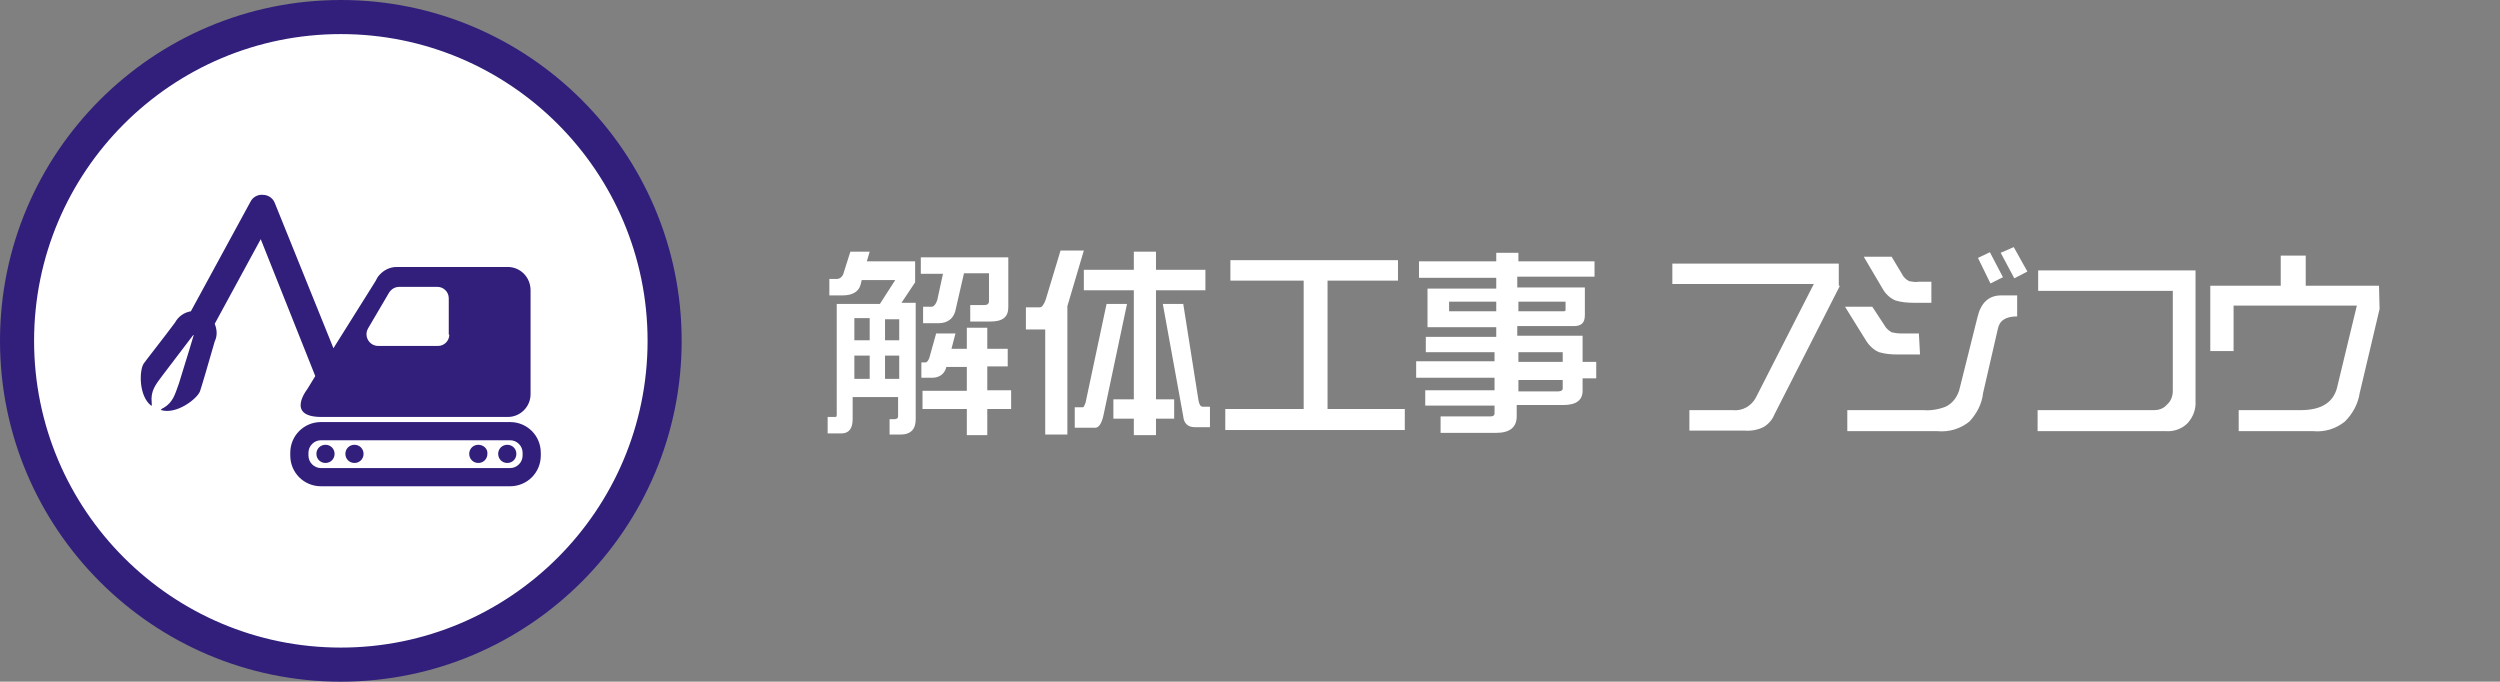 <?xml version="1.0" encoding="utf-8"?>
<!-- Generator: Adobe Illustrator 25.1.0, SVG Export Plug-In . SVG Version: 6.00 Build 0)  -->
<svg version="1.1" id="レイヤー_1" xmlns="http://www.w3.org/2000/svg" xmlns:xlink="http://www.w3.org/1999/xlink" x="0px"
	 y="0px" viewBox="0 0 440.1 120" style="enable-background:new 0 0 440.1 120;" xml:space="preserve">
<rect x="0" y="0" width="440.1" height="120" fill="#808080" stroke="none"/>
<style type="text/css">
	.st0{fill:#FFFFFF;}
	.st1{fill:#311F7B;}
</style>
<path class="st0" d="M323.9,50.3l-11.5,22.6c-0.4,1-1.1,1.8-2,2.3c-1,0.5-2.2,0.7-3.3,0.6h-9.7v-3.6h7.6c1.7,0.2,3.3-0.7,4.1-2.2
	l10.2-20h-24.9v-3.6h29.3V50.3z"/>
<path class="st0" d="M338,62.4h-4.1c-1,0-2.1-0.1-3.1-0.4c-1-0.4-1.8-1.2-2.4-2.2l-3.6-5.8h4.8l2.1,3.2c0.3,0.6,0.8,1,1.3,1.3
	c0.5,0.1,1,0.2,1.6,0.2h3.2L338,62.4z M355.1,55.7c-2,0-3.1,0.7-3.4,2.2l-2.6,11.3c-0.2,1.9-1.1,3.6-2.4,5c-1.6,1.3-3.6,1.9-5.7,1.7
	h-15.8v-3.7h13.4c1.3,0.1,2.6-0.1,3.9-0.6c1.3-0.6,2.2-1.9,2.5-3.3l3.1-12.4c0.6-2.6,2-3.9,4.2-3.9h2.8V55.7z M339.9,53.3h-3.1
	c-1,0-2.1-0.1-3.1-0.4c-1-0.4-1.8-1.2-2.3-2.1l-3.3-5.6h4.9l1.8,3c0.3,0.6,0.7,1,1.3,1.3c0.6,0.1,1.1,0.2,1.7,0.1h2.2V53.3z
	 M352.6,48.8l-2.2,1.1l-2.2-4.5l2.1-1L352.6,48.8z M356.9,47.8l-2.3,1.2l-2.4-4.5l2.3-1L356.9,47.8z"/>
<path class="st0" d="M386.5,70.6c0.1,1.4-0.4,2.8-1.4,3.9c-1,1-2.4,1.5-3.8,1.4h-22.6v-3.7h20.5c0.9,0,1.7-0.3,2.3-1
	c0.7-0.6,1-1.5,1-2.4V51.2h-23.7v-3.6h27.7L386.5,70.6z"/>
<path class="st0" d="M418.9,54.4l-3.5,14.8c-0.3,1.9-1.2,3.6-2.6,5c-1.6,1.3-3.6,1.9-5.6,1.7h-13.1v-3.7h10.9c3.6,0,5.7-1.3,6.4-3.9
	l3.5-14.5h-21.7v8h-4.1V50.3h12.4V45h4.4v5.3h12.9L418.9,54.4z"/>
<circle class="st0" cx="60" cy="60" r="57"/>
<path class="st1" d="M60,6c29.8,0,54,24.2,54,54s-24.2,54-54,54S6,89.8,6,60C6,30.2,30.2,6,60,6 M60,0C26.9,0,0,26.9,0,60l0,0
	c0,33.1,26.9,60,60,60s60-26.9,60-60l0,0C120,26.9,93.1,0,60,0z"/>
<g>
	<path class="st1" d="M56.5,74.3c-3,0-5.4,2.4-5.4,5.4v0.5c0,3,2.4,5.4,5.4,5.4h33.3c3,0,5.4-2.4,5.4-5.4v-0.5c0-3-2.4-5.4-5.4-5.4
		H56.5z M92,79.7v0.5c0,1.2-1,2.2-2.2,2.2H56.5c-1.2,0-2.2-1-2.2-2.2v-0.5c0-1.2,1-2.2,2.2-2.2h33.3C91,77.5,92,78.5,92,79.7z"/>
	<path class="st1" d="M57.3,78.3c-0.9,0-1.6,0.7-1.6,1.6s0.7,1.6,1.6,1.6c0.9,0,1.6-0.7,1.6-1.6C58.9,79,58.2,78.3,57.3,78.3z"/>
	<path class="st1" d="M62.4,78.3c-0.9,0-1.6,0.7-1.6,1.6s0.7,1.6,1.6,1.6c0.9,0,1.6-0.7,1.6-1.6S63.3,78.3,62.4,78.3z"/>
	<path class="st1" d="M84.2,78.3c-0.9,0-1.6,0.7-1.6,1.6s0.7,1.6,1.6,1.6s1.6-0.7,1.6-1.6C85.9,79,85.1,78.3,84.2,78.3z"/>
	<path class="st1" d="M87.7,79.9c0,0.9,0.7,1.6,1.6,1.6s1.6-0.7,1.6-1.6s-0.7-1.6-1.6-1.6S87.7,79,87.7,79.9z"/>
	<path class="st1" d="M89.4,47H69.8c-1.2,0-2.3,0.6-3,1.4l0,0c-0.3,0.3-0.5,0.7-0.7,1.1l-7.4,11.8L48.4,35.8
		c-0.3-0.9-1.2-1.5-2.1-1.5c-0.9-0.1-1.8,0.4-2.2,1.2L33.6,54.8c-1.2,0.2-2.2,0.9-2.8,2c-2,2.7-5.4,7-5.5,7.2
		c-0.8,1.2-0.9,5.7,1.3,7.4c0.2,0.2,0.1-0.5,0.1-0.6c-0.2-2,0.7-3.1,1.9-4.7C28.7,66,32,61.6,34,59h0.1c-0.9,3.1-2.6,8.4-2.6,8.5
		c-0.7,1.9-1,3.3-2.7,4.3c-0.1,0-0.7,0.4-0.4,0.4c2.7,0.8,6.3-2,6.8-3.3c0.1-0.2,1.7-5.6,2.6-8.8c0.5-1,0.4-2.1,0-3.1l8.1-14.9
		l9.6,24.1l-1.4,2.3c0,0-3.9,4.9,2.5,4.9c3.5,0,9,0,13.2,0h6.3h13.3c2.2,0,4-1.8,4-4V51.1C93.4,48.8,91.6,47,89.4,47z M79.1,58.9
		c0,1.1-0.9,2-2,2H66.6c-1.6,0-2.6-1.7-1.8-3.1l3.7-6.3c0.4-0.6,1-1,1.8-1H77c1.1,0,2,0.9,2,2v6.4H79.1z"/>
</g>
<g>
	<path class="st0" d="M149.7,44.3h3.4l-0.5,1.7h8.5v3.7l-2.4,3.6h2.5v20.5c0,1.7-0.8,2.7-2.7,2.7h-1.9v-2.7h0.8
		c0.5,0,0.7-0.2,0.7-0.5v-3.4h-8v3.9c0,1.7-0.7,2.5-2,2.5h-2.4v-2.9h1.4c0.2,0,0.2-0.2,0.2-0.7V53.5h7.6l2.7-4.2h-5.9l-0.2,0.8
		c-0.3,1.2-1.4,1.9-3.1,1.9H146v-2.9h1.4c0.3,0,0.7-0.2,1-0.7L149.7,44.3z M150.4,59.9h2.7V56h-2.7V59.9z M150.4,66.7h2.7v-4.1h-2.7
		V66.7z M155.8,56.2v3.7h2.5v-3.7H155.8z M155.8,66.7h2.5v-4.1h-2.5V66.7z M162.4,45.3h15.1v8.8c0,1.7-1,2.5-3.1,2.5h-3.6v-2.9h2.5
		c0.5,0,0.8-0.2,0.8-0.7v-4.9h-4.4l-1.4,6.1c-0.3,1.9-1.5,2.7-3.1,2.7h-2.7v-2.9h1.5c0.3,0,0.7-0.3,1-1.2l1-4.6h-3.9V45.3z
		 M164.8,58.7h3.4l-0.7,2.7h2.7v-3.7h3.6v3.7h3.6v3.1h-3.6v4.2h4.2V72h-4.2v4.6h-3.6V72h-7.8v-3.2h7.8v-4.2h-3.6
		c-0.3,1.2-1.2,1.9-2.5,1.9h-1.9v-2.7h0.7c0.3,0,0.5-0.3,0.7-0.8L164.8,58.7z"/>
	<path class="st0" d="M186.7,44.1h4.1l-2.9,9.8v22.6H184V58h-3.4v-3.9h2.5c0.3,0,0.7-0.5,1-1.4L186.7,44.1z M194.8,53.5h3.6
		l-4.1,19.4c-0.3,1.5-0.8,2.4-1.5,2.4h-3.6v-3.6h1.4c0.2,0,0.3-0.3,0.5-0.8L194.8,53.5z M212.2,47.5v3.6h-8.7v19.2h3.2v3.4h-3.2v2.9
		h-3.9v-2.9H196v-3.4h3.6V51.1h-8.8v-3.6h8.8v-3.2h3.9v3.2H212.2z M204.7,53.5h3.6l2.7,17.1c0.2,0.7,0.3,1,0.8,1h1.2v3.6h-2.7
		c-1.2,0-1.9-0.7-2-1.9L204.7,53.5z"/>
	<path class="st0" d="M246.1,45.8v3.6h-12.4V72h13.6v3.7h-31.6V72h13.8V49.4h-12.9v-3.6H246.1z"/>
	<path class="st0" d="M280.7,45.8v2.9h-13.6v1.9H279v4.9c0,1.4-0.7,1.9-1.9,1.9h-10v1.7h11.5v4.6h2.4v2.9h-2.4v2.2
		c0,1.7-1.2,2.5-3.4,2.5H267v2c0,1.9-1.2,2.9-3.6,2.9h-9.8v-2.9h8.8c0.5,0,0.7-0.2,0.7-0.5v-1.4h-12.2v-2.7h12.2v-2.2h-13.8v-2.9
		h13.8V62H251v-2.7h12.4v-1.7h-12.1v-6.8h12.1v-1.9h-13.6V46h13.6v-1.5h3.9V46h13.4V45.8z M263.4,54.8v-1.7h-8.3v1.7H263.4z
		 M275.1,54.8c0.3,0,0.5,0,0.5-0.2v-1.5h-8.3v1.7H275.1z M267.3,62v1.7h7.8V62H267.3z M267.3,66.7v2.2h7c0.5,0,0.8-0.2,0.8-0.5v-1.5
		h-7.8V66.7z"/>
</g>
</svg>
